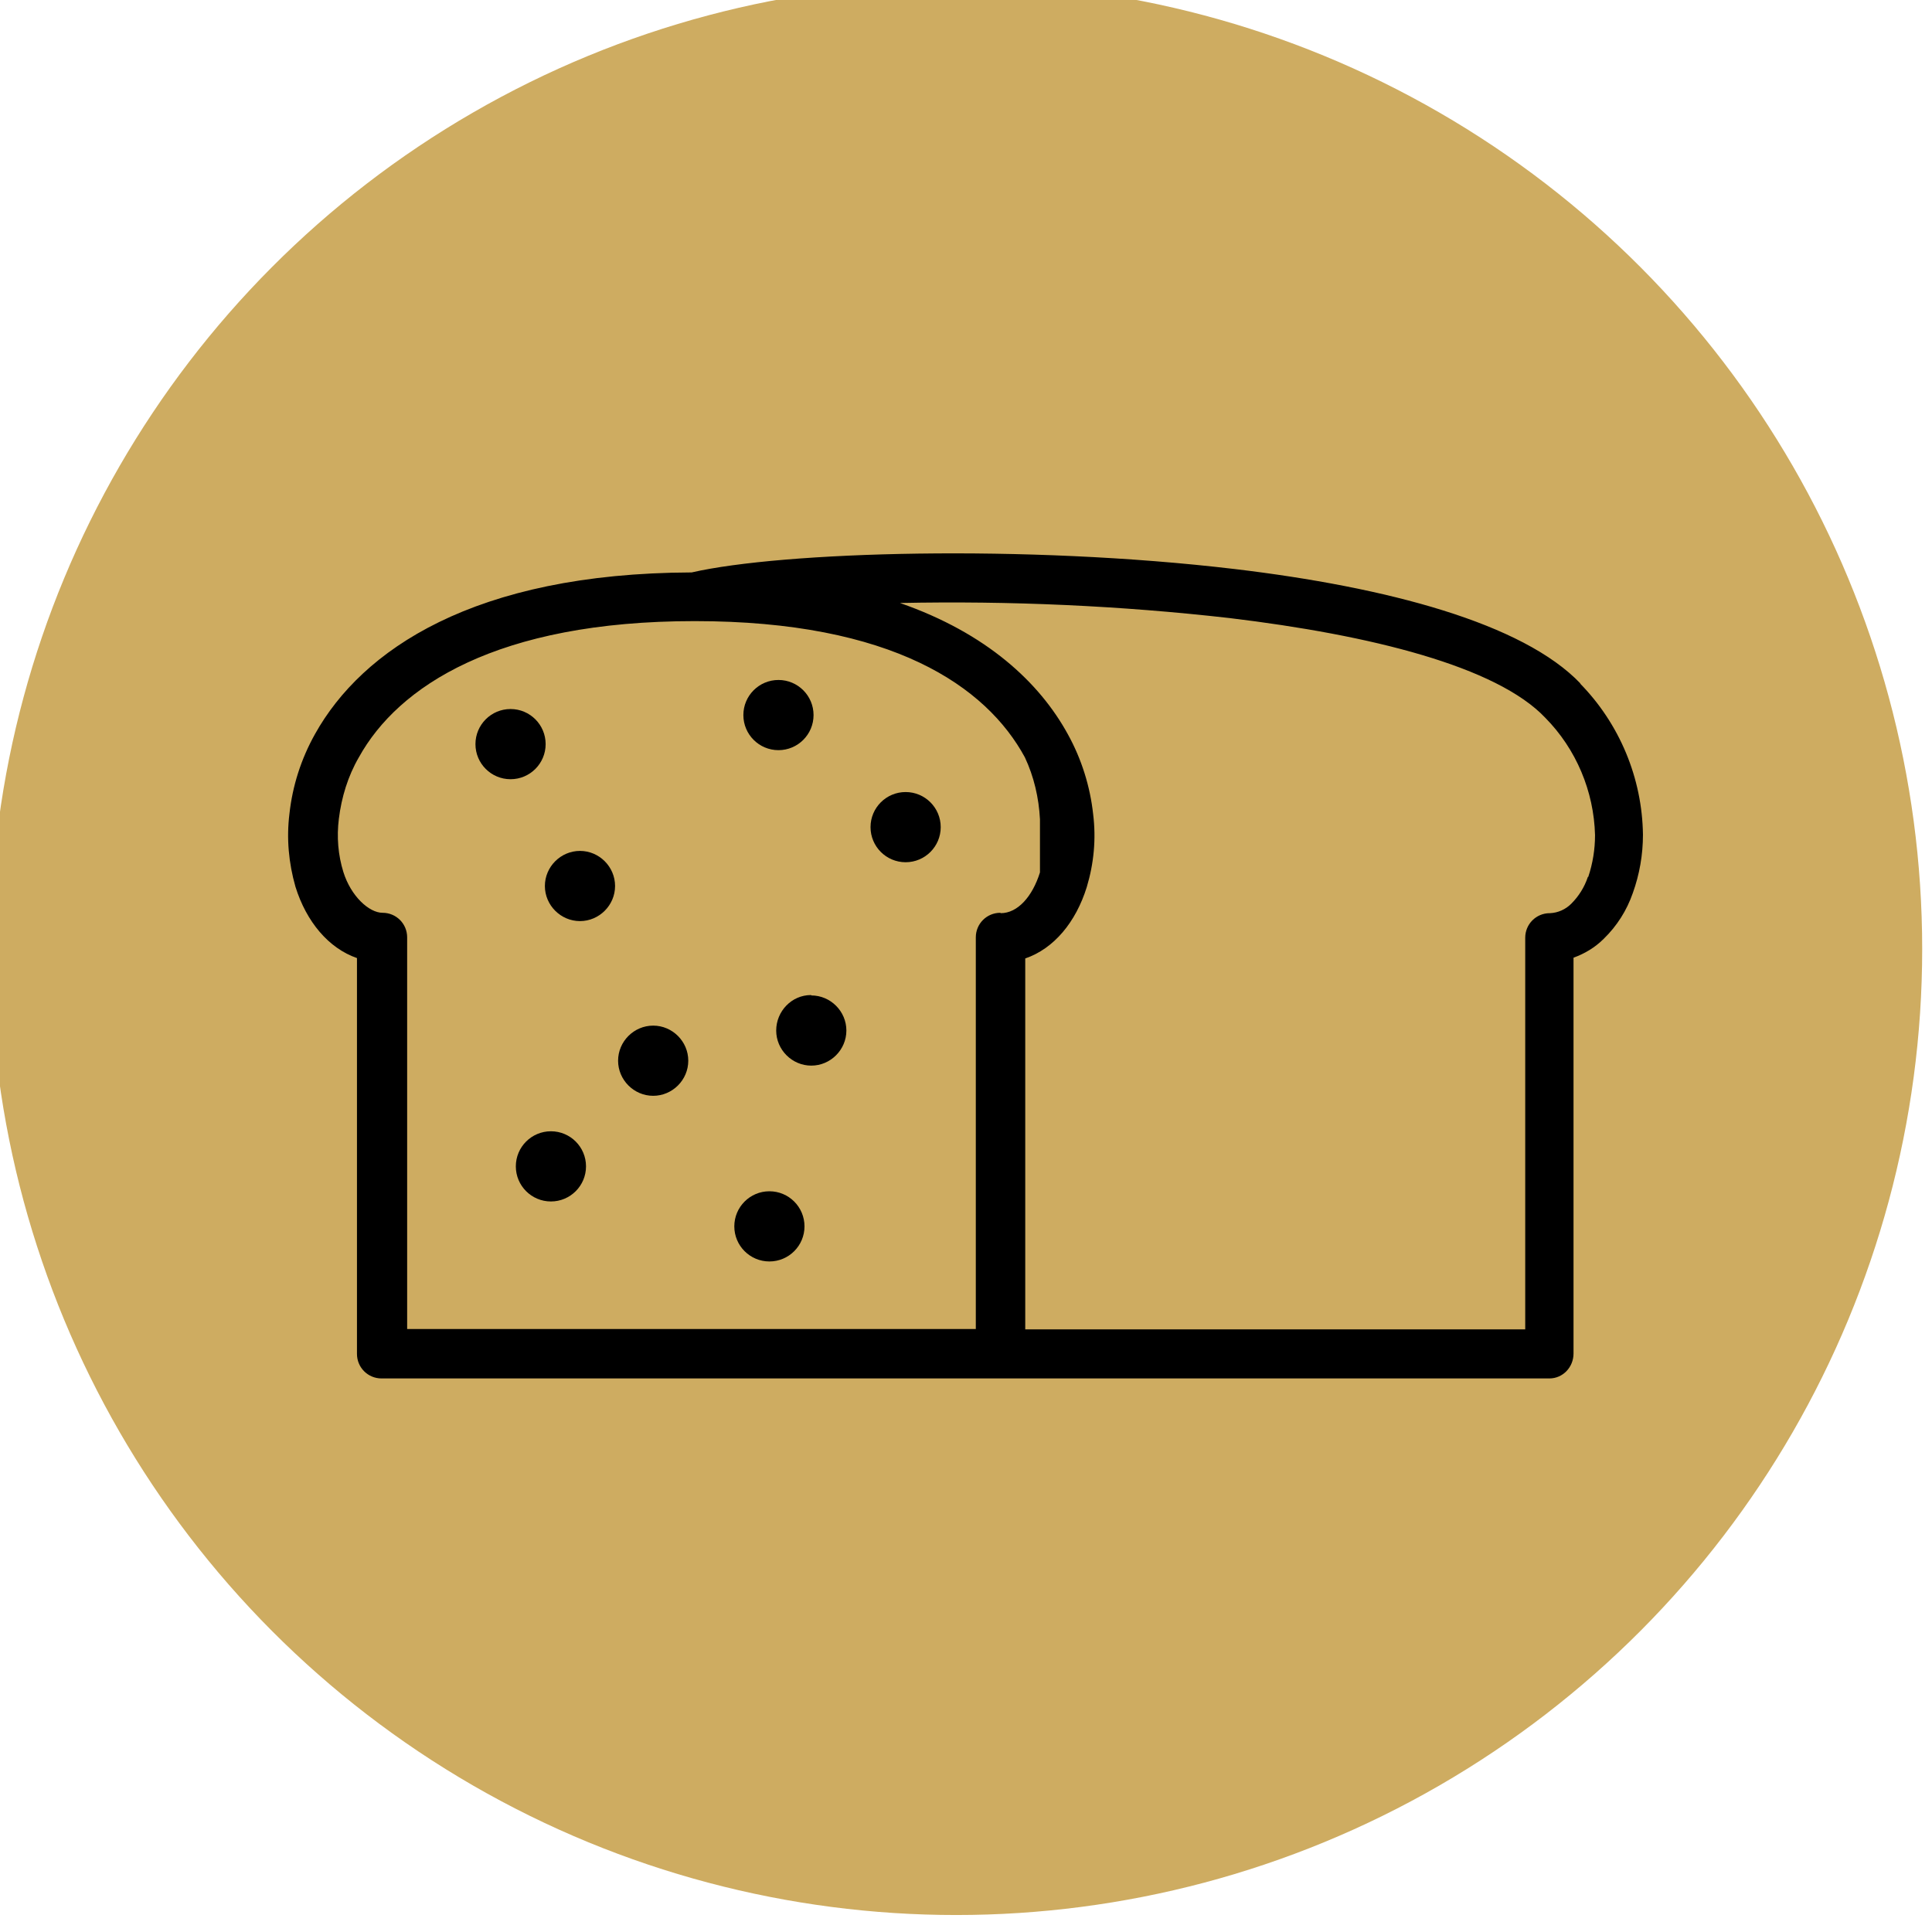 <?xml version="1.0" encoding="UTF-8"?>
<svg id="Capa_1" data-name="Capa 1" xmlns="http://www.w3.org/2000/svg" version="1.1" viewBox="0 0 512 512">
  <defs>
    <style>
      .cls-1 {
        fill: #000;
      }

      .cls-1, .cls-2 {
        stroke-width: 0px;
      }

      .cls-2 {
        fill: #ceac61;
      }
    </style>
  </defs>
  <circle class="cls-2" cx="253.4" cy="251.5" r="256"/>
  <g>
    <path class="cls-1" d="M173.1,271.8h0c-5.1,0-9.3,4.2-9.3,9.3,0,5.1,4.2,9.3,9.3,9.3s9.3-4.2,9.3-9.3-4.2-9.3-9.3-9.3Z"/>
    <path class="cls-1" d="M153.7,225.5h0c-5.1,0-9.3,4.2-9.3,9.3s4.2,9.3,9.3,9.3,9.3-4.2,9.3-9.3-4.2-9.3-9.3-9.3Z"/>
    <path class="cls-1" d="M153.7,225.5h0,0Z"/>
    <circle class="cls-1" cx="146" cy="309.1" r="9.3"/>
    <circle class="cls-1" cx="135.3" cy="197.2" r="9.3"/>
    <circle class="cls-1" cx="203.9" cy="325" r="9.3"/>
    <circle class="cls-1" cx="240" cy="219.2" r="9.3"/>
    <path class="cls-1" d="M418.9,181.2c-15.3-16.1-51.4-25.6-91.7-30.4-55.7-6.6-119.9-4.6-143.9.9-57.8.2-87.4,20.6-99.8,42.8-3.7,6.6-6,13.8-6.8,21.2-.8,6.5-.2,13,1.6,19.3,2.9,9.3,8.8,16.3,16.3,18.9v104.9c0,3.6,2.9,6.5,6.5,6.5h309.5c3.6,0,6.4-3,6.4-6.6v-104.9c3-1.1,5.7-2.7,8-5,3.5-3.4,6.1-7.5,7.7-12.1,1.8-5,2.7-10.2,2.7-15.5-.2-15-6.2-29.4-16.7-40.1ZM265.1,241.9c-3.6,0-6.5,2.9-6.5,6.5v103.8H107.9v-103.8c0-3.6-2.9-6.5-6.5-6.5s-8.4-4.4-10.4-10.8c-1.4-4.5-1.8-9.3-1.2-14.1.7-5.7,2.4-11.3,5.3-16.3,10.4-18.8,36.6-36.1,89-36.1s77.3,17.3,87.5,36.1c2.4,5.1,3.7,10.7,4,16.4v14.1c-2,6.4-5.9,10.8-10.4,10.8ZM420.8,232.4c-.9,2.7-2.4,5.1-4.4,7.1-1.5,1.5-3.5,2.4-5.6,2.5,0,0,0,0-.1,0-3.6,0-6.5,2.9-6.5,6.5v103.8h-132.5v-98.3c7.6-2.6,13.4-9.6,16.3-18.9,1.9-6.3,2.5-12.8,1.7-19.3-.8-7.4-3.1-14.7-6.7-21.2-7.5-13.7-21.5-26.8-44.5-34.8,29.2-.6,58.4.7,87.4,4,37.4,4.5,70.7,12.8,83.6,26.4,8.2,8.3,12.9,19.5,13.2,31.1,0,3.8-.6,7.5-1.8,11.1Z"/>
    <path class="cls-1" d="M215,263.8h0c0-.1,0-.1-.1-.1-5.1,0-9.2,4.3-9.2,9.4,0,5.1,4.2,9.3,9.3,9.3s9.3-4.2,9.3-9.3-4.2-9.3-9.3-9.3Z"/>
    <circle class="cls-1" cx="206.3" cy="189.5" r="9.3"/>
  </g>
</svg>